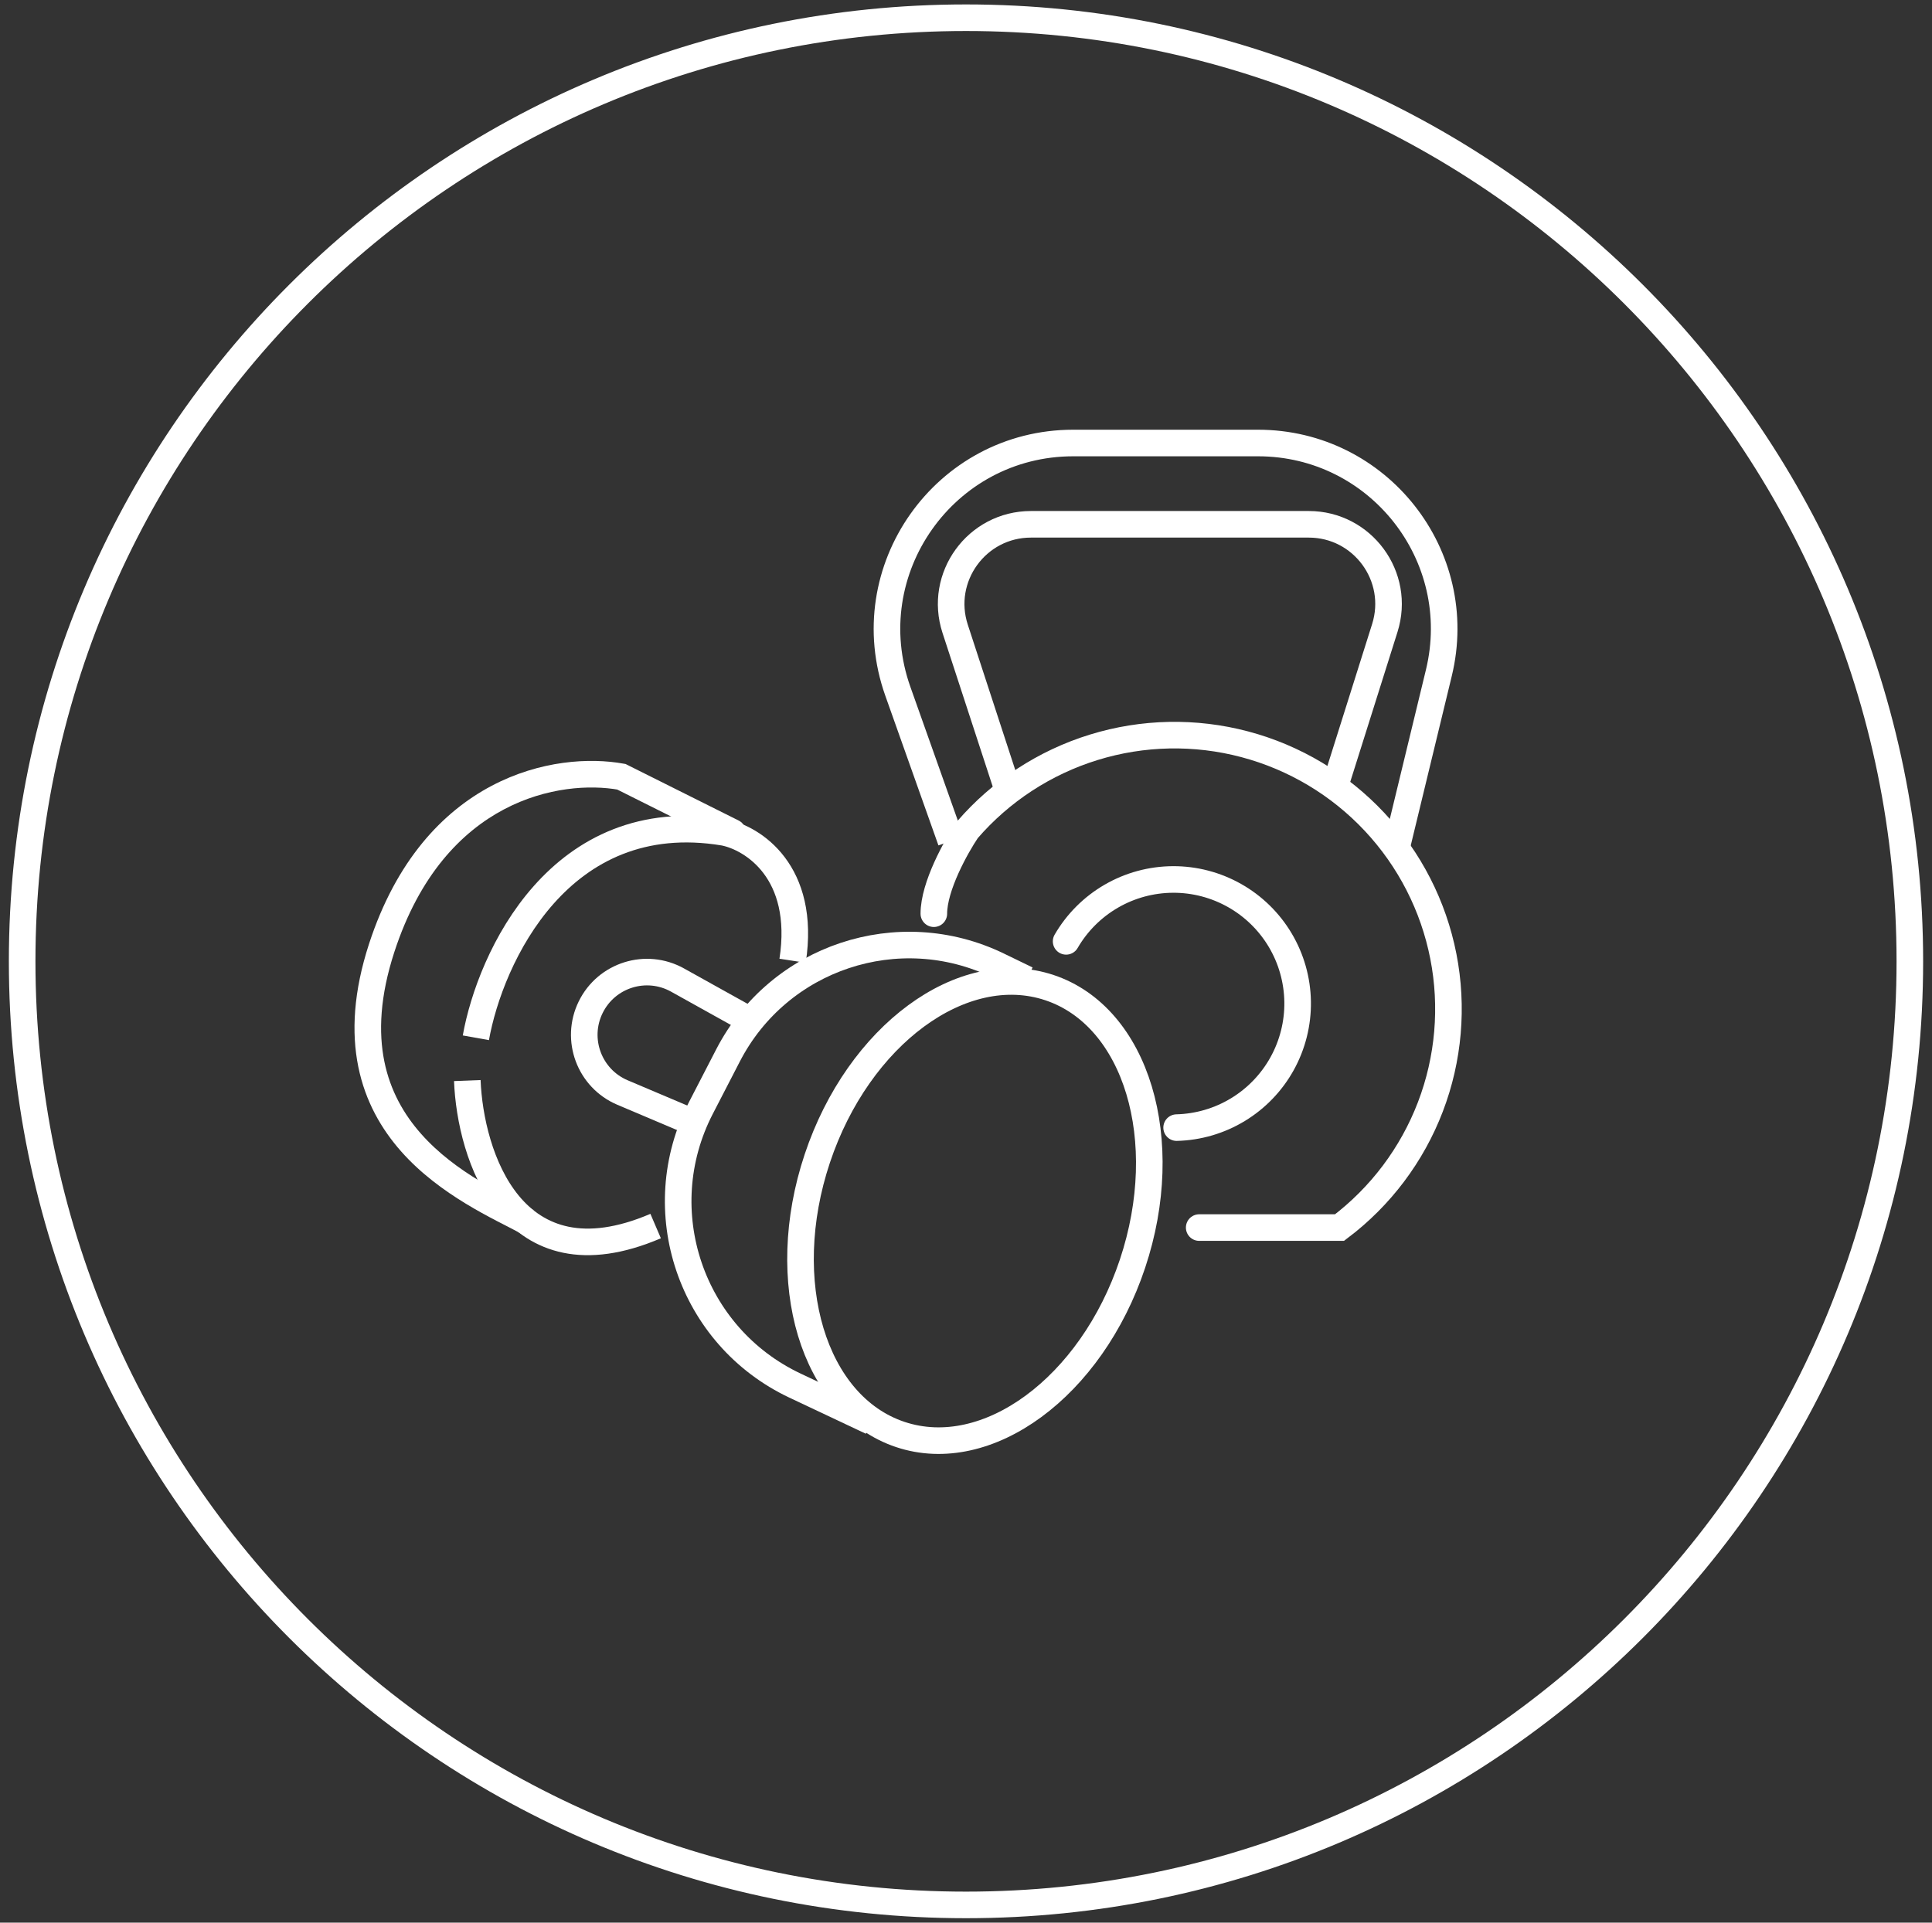 <svg width="218" height="217" viewBox="0 0 218 217" fill="none" xmlns="http://www.w3.org/2000/svg">
<rect x="0" y="0" width="218" height="217" fill="#333333" stroke="none"/>
<path d="M109 215C167.818 215 215.5 167.318 215.5 108.5C215.5 49.682 167.818 2 109 2C50.182 2 2.5 49.682 2.5 108.5C2.5 167.318 50.182 215 109 215Z" stroke="white" style="stroke:white;stroke-opacity:1;" stroke-width="3"/>
<path d="M157.53 95.88L162.357 75.941C165.557 62.726 155.544 50 141.947 50H121.1C106.596 50 96.458 64.354 101.309 78.023L107.303 94.915" stroke="white" style="stroke:white;stroke-opacity:1;" stroke-width="3"/>
<path d="M150.661 88.636L156.257 70.881C158.085 65.082 153.754 59.176 147.673 59.176H116.331C110.211 59.176 105.876 65.153 107.776 70.97L113.546 88.636" stroke="white" style="stroke:white;stroke-opacity:1;" stroke-width="3"/>
<path d="M132.767 127.269C135.209 127.207 137.593 126.509 139.681 125.241C141.769 123.974 143.49 122.183 144.672 120.046C145.854 117.908 146.457 115.498 146.42 113.056C146.383 110.614 145.708 108.223 144.462 106.122C143.216 104.022 141.442 102.283 139.316 101.08C137.19 99.876 134.787 99.249 132.344 99.262C129.902 99.274 127.505 99.925 125.391 101.151C123.278 102.376 121.522 104.132 120.297 106.246" stroke="white" style="stroke:white;stroke-opacity:1;" stroke-width="3" stroke-linecap="round"/>
<path d="M135.313 138.551H151.149C155.776 135.06 159.328 130.337 161.399 124.924C163.47 119.51 163.977 113.623 162.862 107.935C161.747 102.247 159.056 96.987 155.094 92.755C151.133 88.524 146.061 85.492 140.459 84.005C134.856 82.518 128.949 82.636 123.411 84.347C117.872 86.057 112.926 89.29 109.138 93.677C107.882 95.538 105.371 100.034 105.371 103.125" stroke="white" style="stroke:white;stroke-opacity:1;" stroke-width="3" stroke-linecap="round"/>
<path d="M101.593 161.906C111.415 165.183 123.144 156.549 127.79 142.621C132.436 128.694 128.24 114.747 118.418 111.47C108.595 108.193 96.866 116.828 92.22 130.755C87.574 144.683 91.77 158.63 101.593 161.906Z" stroke="white" style="stroke:white;stroke-opacity:1;" stroke-width="3"/>
<path d="M98.341 160.464L89.712 156.391C77.934 150.832 73.117 136.612 79.093 125.039L82.151 119.116C87.874 108.032 101.389 103.531 112.616 108.97L115.86 110.542" stroke="white" style="stroke:white;stroke-opacity:1;" stroke-width="3"/>
<path d="M53.695 117.13C55.305 108.115 63.161 90.857 81.707 93.948C84.926 94.592 90.979 98.391 89.434 108.437" stroke="white" style="stroke:white;stroke-opacity:1;" stroke-width="3"/>
<path d="M52.73 121.959C53.053 130.331 57.753 145.334 73.98 138.38" stroke="white" style="stroke:white;stroke-opacity:1;" stroke-width="3"/>
<path d="M82 95.29C82.741 95.661 83.642 95.36 84.013 94.619C84.383 93.878 84.083 92.977 83.342 92.607L82 95.29ZM70.114 87.67L70.785 86.329L70.593 86.233L70.382 86.194L70.114 87.67ZM83.342 92.607L70.785 86.329L69.443 89.012L82 95.29L83.342 92.607ZM70.382 86.194C66.546 85.497 60.917 85.812 55.453 88.704C49.946 91.619 44.713 97.094 41.642 106.524L44.495 107.453C47.343 98.705 52.091 93.878 56.856 91.356C61.664 88.811 66.599 88.556 69.846 89.146L70.382 86.194ZM41.642 106.524C39.886 111.917 39.637 116.499 40.429 120.402C41.221 124.307 43.038 127.438 45.265 129.956C49.657 134.921 55.783 137.606 58.778 139.218L60.2 136.577C56.916 134.808 51.452 132.422 47.512 127.969C45.575 125.778 44.04 123.113 43.369 119.805C42.697 116.494 42.87 112.443 44.495 107.453L41.642 106.524Z" fill="white" style="fill:white;fill-opacity:1;"/>
<path d="M84.477 115.082L76.446 110.612C72.906 108.642 68.439 110.039 66.653 113.675C64.861 117.322 66.502 121.725 70.243 123.31L77.893 126.552" stroke="white" style="stroke:white;stroke-opacity:1;" stroke-width="3"/>
</svg>
